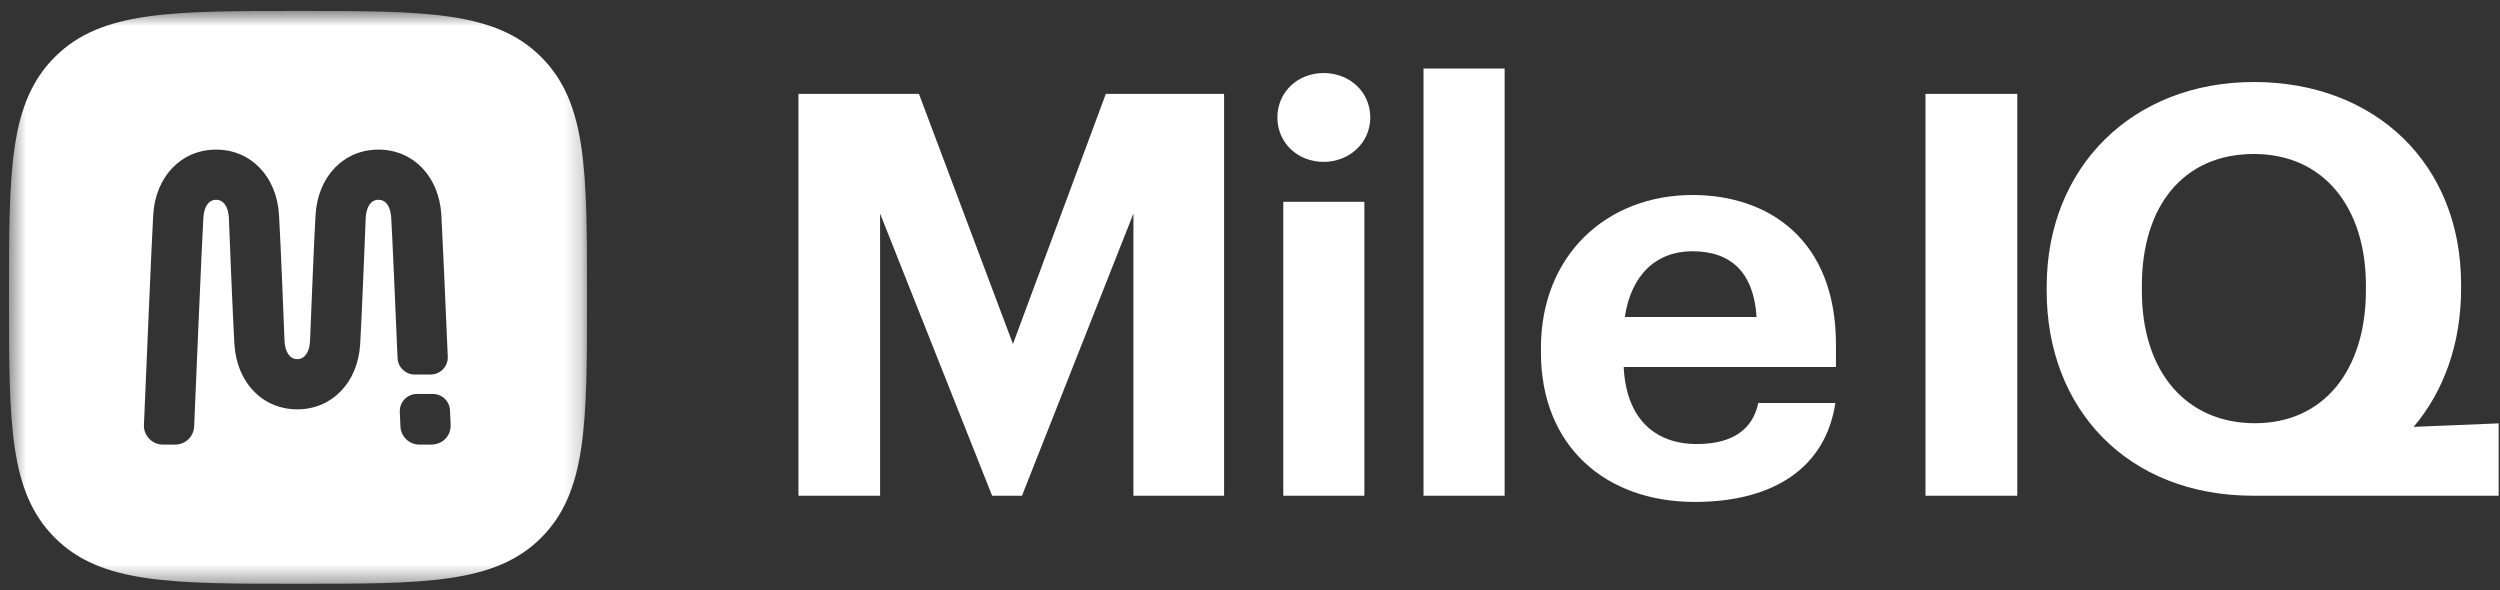 <svg width="144" height="34" viewBox="0 0 144 34" fill="none" xmlns="http://www.w3.org/2000/svg">
<rect x="0" y="0" width="144" height="34" fill="#333333" stroke="none"/>
<path d="M76.237 4.207C74.746 4.207 73.577 5.307 73.577 6.766C73.577 8.224 74.744 9.324 76.237 9.324C77.73 9.324 78.928 8.222 78.928 6.766C78.928 5.309 77.761 4.207 76.237 4.207ZM58.347 19.815L52.931 5.407H45.991V28.556H50.693V12.302L57.147 28.556H58.865L65.285 12.302V28.556H70.507V5.407H63.696L58.345 19.815H58.347ZM81.995 28.556H86.666V3.948H81.995V28.556ZM73.917 28.556H78.588V11.624H73.917V28.556ZM97.481 11.233C92.552 11.233 88.758 14.697 88.758 20.04V20.299C88.758 25.706 92.487 28.911 97.61 28.911C102.248 28.911 105.166 26.872 105.718 23.212H101.275C100.982 24.637 99.913 25.576 97.74 25.576C95.178 25.576 93.654 23.957 93.525 21.139H105.751V19.843C105.751 13.79 101.859 11.231 97.481 11.231V11.233ZM93.589 18.26C93.946 15.864 95.372 14.472 97.481 14.472C99.719 14.472 101.016 15.704 101.179 18.26H93.589ZM139.026 24.587C140.775 22.522 141.758 19.776 141.758 16.64V16.382C141.758 9.42 136.797 4.724 129.823 4.724C122.85 4.724 117.889 9.614 117.889 16.511V16.77C117.889 23.537 122.526 28.554 129.792 28.554C129.802 28.554 129.814 28.554 129.826 28.554H143.922V24.386L139.03 24.587H139.026ZM136.277 16.705C136.277 21.367 133.813 24.378 129.888 24.378C125.963 24.378 123.37 21.465 123.37 16.736V16.477C123.37 11.816 125.802 8.869 129.823 8.869C133.845 8.869 136.277 11.945 136.277 16.446V16.705ZM110.908 28.556H116.195V5.407H110.908V28.556Z" fill="white"/>
<mask id="mask0_1429_19517" style="mask-type:luminance" maskUnits="userSpaceOnUse" x="0" y="0" width="34" height="34">
<path d="M33.813 0.628H0.512V33.628H33.813V0.628Z" fill="white"/>
</mask>
<g mask="url(#mask0_1429_19517)">
<path d="M31.165 3.277C28.517 0.63 24.459 0.63 17.165 0.63C9.87 0.63 5.813 0.63 3.165 3.277C0.517 5.924 0.517 9.805 0.517 17.1C0.517 24.395 0.517 28.333 3.165 30.98C5.813 33.627 9.87 33.627 17.165 33.627C24.459 33.627 28.517 33.627 31.165 30.98C33.813 28.333 33.813 24.392 33.813 17.1C33.813 9.808 33.813 5.924 31.165 3.277ZM22.535 12.551C22.497 11.889 22.228 11.508 21.799 11.508C21.37 11.508 21.102 11.897 21.064 12.546V12.579C21.025 13.509 20.841 18.221 20.747 19.814C20.618 22.03 19.127 23.578 17.124 23.578C15.12 23.578 13.63 22.03 13.501 19.814C13.407 18.221 13.22 13.509 13.184 12.579V12.543C13.146 11.894 12.87 11.508 12.448 11.508C12.027 11.508 11.751 11.889 11.713 12.551C11.629 13.959 11.286 22.102 11.183 24.562C11.159 25.149 10.678 25.609 10.088 25.609H9.383C9.081 25.609 8.801 25.489 8.593 25.271C8.384 25.056 8.276 24.771 8.291 24.469C8.425 21.295 8.744 13.765 8.825 12.38C8.954 10.165 10.445 8.617 12.448 8.617C14.452 8.617 15.94 10.165 16.072 12.38C16.165 13.978 16.352 18.686 16.388 19.613V19.649C16.427 20.298 16.702 20.686 17.124 20.686C17.546 20.686 17.821 20.298 17.857 19.649L17.862 19.553C17.927 17.886 18.09 13.847 18.176 12.38C18.305 10.165 19.796 8.617 21.799 8.617C23.803 8.617 25.291 10.165 25.423 12.38C25.48 13.351 25.655 17.354 25.792 20.54C25.804 20.813 25.706 21.072 25.519 21.268C25.329 21.465 25.075 21.573 24.802 21.573H23.889C23.357 21.573 22.921 21.156 22.899 20.624C22.765 17.466 22.593 13.502 22.535 12.548V12.551ZM25.586 25.339C25.389 25.513 25.116 25.609 24.821 25.609H24.16C23.57 25.609 23.091 25.149 23.065 24.562L23.029 23.724C23.017 23.451 23.115 23.192 23.304 22.996C23.494 22.799 23.748 22.691 24.018 22.691H24.931C25.463 22.691 25.9 23.108 25.921 23.642L25.957 24.471C25.971 24.807 25.84 25.116 25.586 25.341V25.339Z" fill="white"/>
</g>
</svg>
